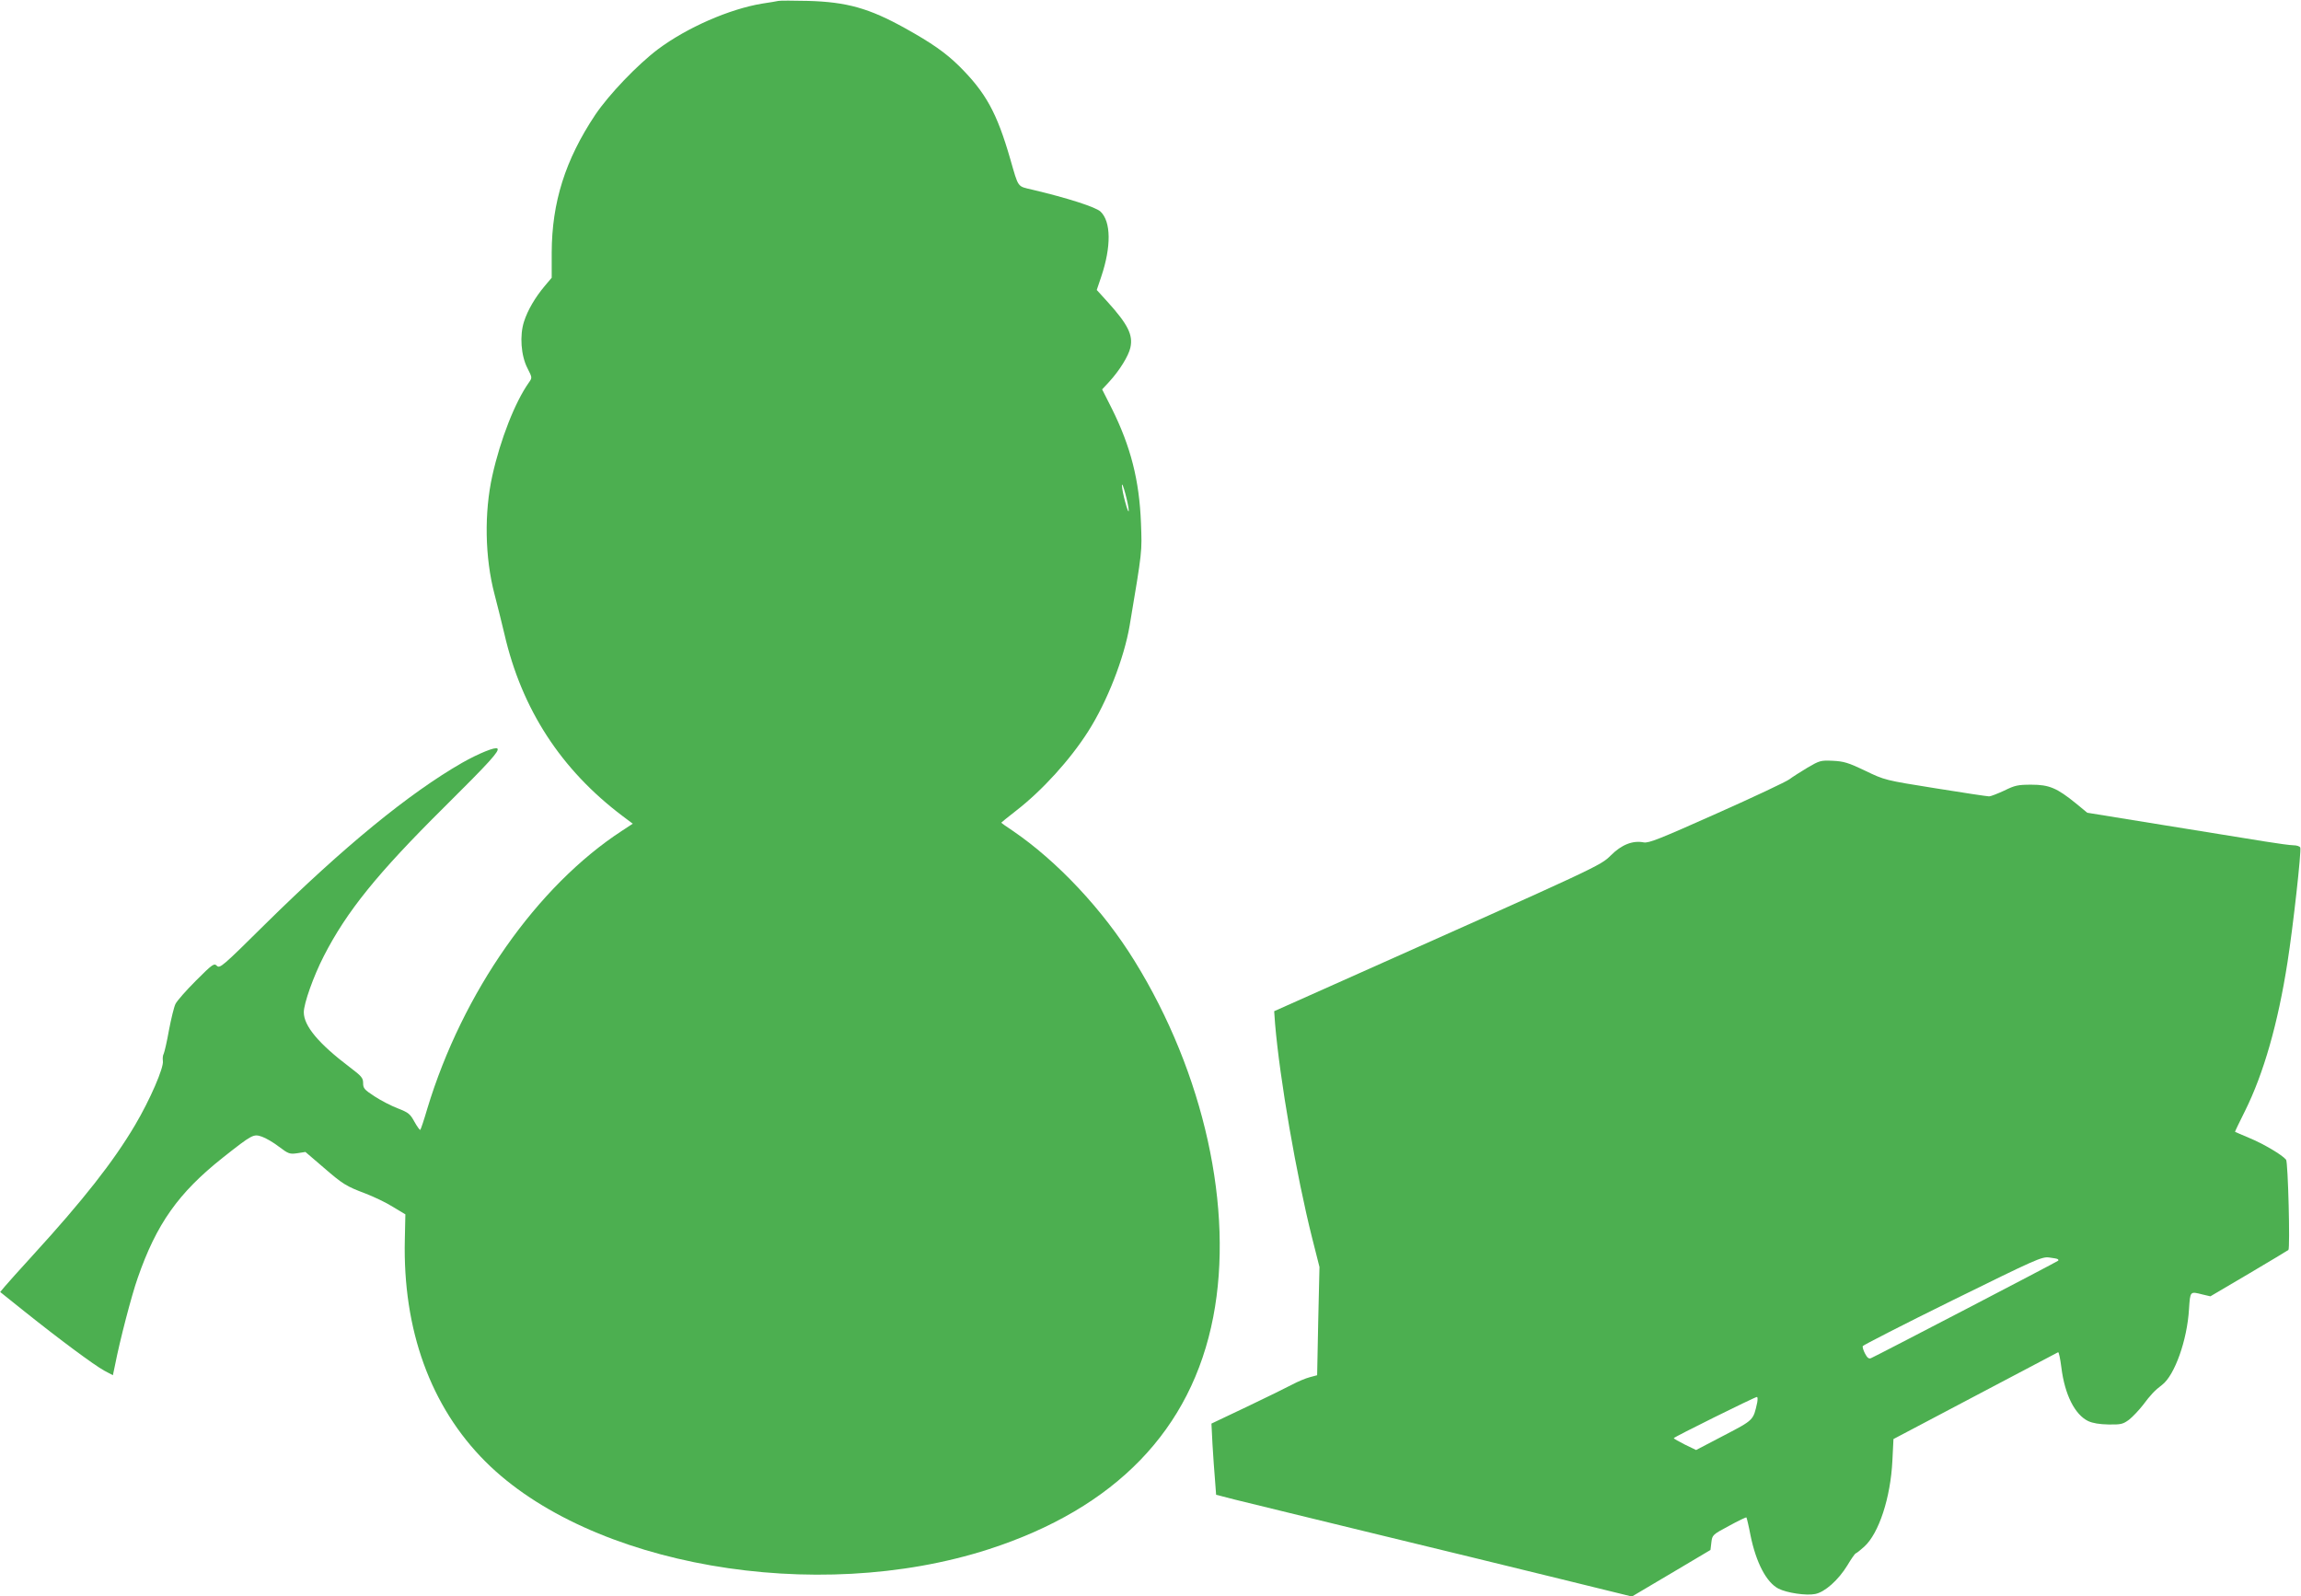 <?xml version="1.0" standalone="no"?>
<!DOCTYPE svg PUBLIC "-//W3C//DTD SVG 20010904//EN"
 "http://www.w3.org/TR/2001/REC-SVG-20010904/DTD/svg10.dtd">
<svg version="1.0" xmlns="http://www.w3.org/2000/svg"
 width="1280pt" height="888pt" viewBox="0 0 1280 888"
 preserveAspectRatio="xMidYMid meet">
<g transform="translate(0,888) scale(0.1,-0.1)"
fill="#4caf50" stroke="none">
<path d="M4330 8875 c-8 -2 -49 -9 -90 -15 -182 -30 -418 -133 -580 -254 -115
-87 -272 -251 -349 -365 -167 -251 -241 -487 -242 -766 l0 -140 -38 -45 c-54
-64 -96 -136 -116 -199 -25 -77 -17 -189 19 -259 27 -53 27 -53 8 -80 -77
-109 -158 -315 -203 -517 -46 -206 -42 -456 12 -661 17 -66 42 -165 55 -221
96 -417 314 -754 658 -1013 l56 -42 -58 -38 c-475 -309 -889 -900 -1085 -1547
-18 -62 -36 -115 -39 -118 -2 -3 -17 17 -32 44 -24 44 -33 52 -92 75 -37 14
-95 44 -130 67 -57 37 -64 45 -64 74 0 29 -9 39 -75 89 -172 130 -255 229
-255 305 0 49 54 201 111 312 128 250 298 460 670 829 253 251 309 313 296
326 -11 11 -104 -27 -196 -79 -296 -170 -659 -467 -1097 -899 -235 -233 -251
-246 -267 -231 -16 16 -23 12 -117 -82 -55 -55 -106 -113 -114 -130 -8 -16
-24 -82 -36 -145 -11 -63 -25 -122 -29 -131 -5 -8 -7 -26 -5 -40 7 -36 -72
-218 -155 -358 -120 -203 -290 -419 -566 -721 -73 -80 -144 -159 -158 -176
l-26 -31 135 -108 c199 -159 387 -298 443 -329 l49 -26 12 57 c26 134 92 388
126 484 104 300 226 473 473 669 166 131 171 133 218 117 21 -7 64 -32 95 -56
53 -40 60 -42 102 -36 l45 7 98 -84 c111 -96 127 -106 238 -148 44 -17 112
-49 150 -73 l70 -42 -3 -140 c-12 -502 143 -930 448 -1235 580 -580 1836 -799
2800 -488 705 228 1128 665 1249 1292 116 600 -51 1356 -438 1981 -175 284
-431 556 -678 724 -35 23 -63 43 -63 45 0 1 37 31 82 66 146 113 301 284 401
441 106 166 200 407 231 589 71 423 69 407 63 570 -9 238 -57 426 -162 637
l-54 107 39 42 c57 62 108 144 118 190 16 71 -14 130 -127 255 l-60 66 25 74
c56 166 55 306 -4 362 -26 25 -185 76 -380 122 -84 20 -75 7 -122 170 -75 260
-137 371 -286 519 -76 74 -150 126 -299 209 -200 111 -324 146 -540 152 -82 2
-157 2 -165 0z m1949 -2835 c0 -14 -9 7 -19 45 -11 39 -19 81 -19 95 1 30 37
-105 38 -140z"/>
<path d="M10055 4610 c-38 -23 -84 -52 -101 -65 -17 -13 -199 -99 -404 -190
-316 -141 -378 -166 -406 -161 -61 12 -123 -12 -183 -72 -60 -59 -55 -56
-1510 -705 l-363 -162 5 -70 c26 -308 119 -845 206 -1191 l41 -162 -7 -301 -6
-301 -41 -11 c-23 -6 -66 -24 -96 -40 -30 -16 -144 -72 -253 -124 l-198 -94 6
-118 c4 -65 10 -154 14 -198 l6 -80 105 -27 c58 -14 395 -97 750 -183 355 -86
828 -201 1051 -256 l407 -100 218 129 219 130 5 42 c5 41 6 43 98 92 51 28 95
49 97 47 2 -3 13 -48 23 -101 31 -151 88 -260 155 -295 47 -24 155 -40 204
-30 54 10 130 78 180 160 20 34 41 64 46 66 6 2 27 19 47 37 82 74 147 273
157 479 l6 120 455 240 c250 132 458 241 461 243 4 1 12 -37 18 -85 19 -152
75 -262 149 -298 26 -12 63 -18 114 -19 69 -1 80 2 114 27 20 16 54 52 76 80
44 59 67 83 108 114 69 53 139 248 149 421 7 101 5 99 76 81 l43 -10 214 126
c118 70 217 129 220 132 10 10 -2 488 -13 502 -22 27 -127 89 -205 121 -42 18
-78 33 -79 34 -1 1 24 53 56 117 103 207 183 486 236 827 31 197 78 620 71
637 -2 7 -20 13 -38 13 -18 0 -89 10 -158 21 -69 11 -319 52 -557 90 l-432 70
-63 52 c-106 86 -149 104 -248 104 -76 0 -92 -4 -151 -33 -37 -17 -75 -32 -84
-32 -9 0 -144 20 -298 45 -282 45 -282 45 -392 98 -94 45 -119 52 -180 55 -67
3 -73 1 -140 -38z m1393 -2735 c3 -3 3 -7 1 -8 -7 -7 -1024 -536 -1041 -542
-12 -5 -21 2 -33 25 -9 17 -15 36 -13 42 2 5 226 120 498 254 467 230 498 244
539 239 25 -3 47 -7 49 -10z m-1673 -797 c-22 -99 -18 -96 -185 -183 l-155
-81 -62 30 c-34 17 -62 33 -62 36 0 6 449 228 462 229 5 1 5 -14 2 -31z"/>
</g>
</svg>
